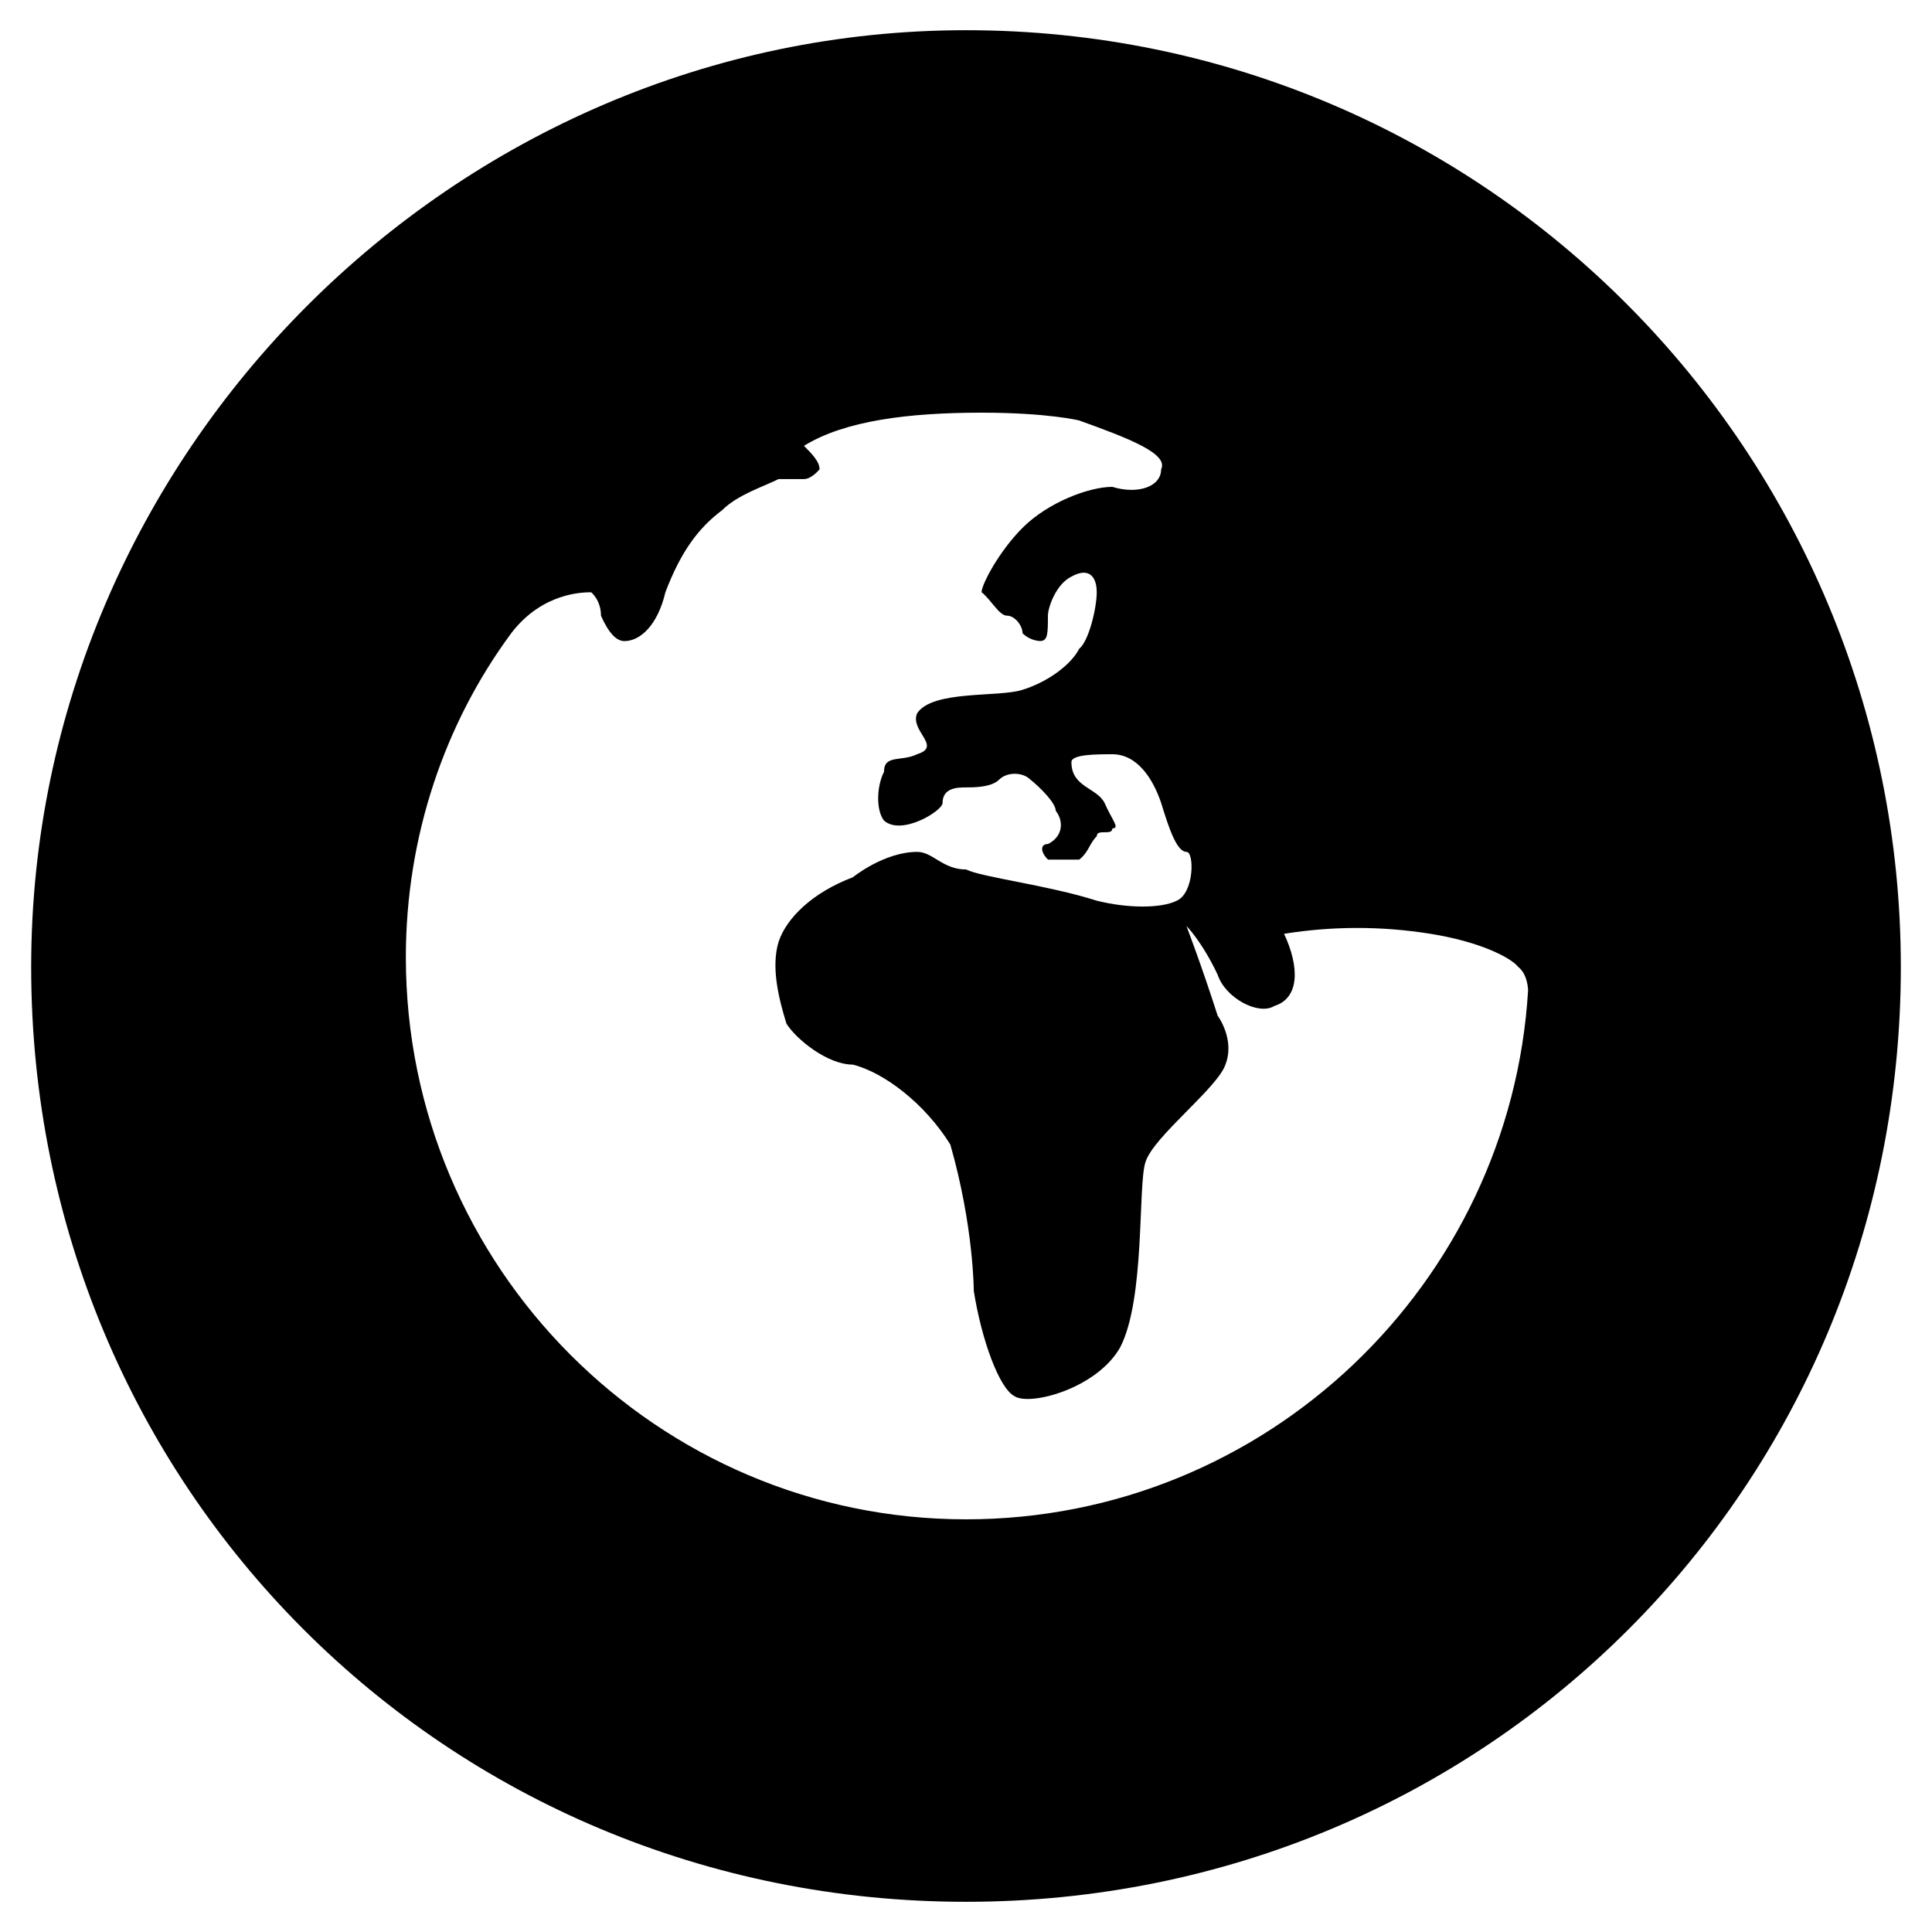 <svg version="1.1" xmlns="http://www.w3.org/2000/svg" width="30" height="30" viewBox="0 0 30 30">
<title>logo</title>
<path fill="#000" d="M15 0.469c-7.94 0-14.516 6.576-14.516 14.546 0 8.061 6.425 14.516 14.516 14.516s14.516-6.455 14.516-14.516c0-7.97-6.425-14.546-14.516-14.546M23.728 15.379c-0.273 4.546-4.061 8.213-8.728 8.213-4.788 0-8.698-3.909-8.698-8.728 0-1.879 0.606-3.637 1.636-5.031 0.485-0.636 1.121-0.636 1.242-0.636 0 0 0.152 0.121 0.152 0.364 0.121 0.273 0.242 0.394 0.364 0.394 0.242 0 0.515-0.242 0.636-0.758 0.242-0.636 0.515-1 0.879-1.273 0.242-0.242 0.636-0.364 0.879-0.485 0.121 0 0.273 0 0.394 0s0.242-0.152 0.242-0.152c0-0.121-0.121-0.242-0.242-0.364 0.636-0.394 1.636-0.515 2.758-0.515 1.030 0 1.515 0.121 1.515 0.121 0.758 0.273 1.394 0.515 1.273 0.758 0 0.273-0.364 0.394-0.758 0.273-0.364 0-1 0.242-1.394 0.636-0.364 0.364-0.636 0.879-0.636 1 0.152 0.121 0.273 0.364 0.394 0.364s0.242 0.152 0.242 0.273c0.121 0.121 0.273 0.121 0.273 0.121 0.121 0 0.121-0.121 0.121-0.394 0-0.121 0.121-0.485 0.364-0.606 0.273-0.152 0.394 0 0.394 0.242s-0.121 0.758-0.273 0.879c-0.121 0.242-0.485 0.515-0.879 0.636-0.364 0.121-1.394 0-1.636 0.364-0.121 0.273 0.394 0.515 0 0.636-0.242 0.121-0.515 0-0.515 0.273-0.121 0.242-0.121 0.606 0 0.758 0.273 0.242 0.909-0.152 0.909-0.273 0-0.242 0.242-0.242 0.364-0.242s0.394 0 0.515-0.121c0.121-0.121 0.364-0.121 0.485 0 0.152 0.121 0.394 0.364 0.394 0.485 0.121 0.152 0.121 0.394-0.121 0.515-0.121 0-0.121 0.121 0 0.242 0.121 0 0.364 0 0.485 0 0.152-0.121 0.152-0.242 0.273-0.364 0-0.121 0.242 0 0.242-0.121 0.121 0 0-0.121-0.121-0.394-0.121-0.242-0.515-0.242-0.515-0.636 0-0.121 0.394-0.121 0.636-0.121 0.394 0 0.636 0.394 0.758 0.758 0.121 0.394 0.242 0.758 0.394 0.758 0.121 0 0.121 0.636-0.152 0.758-0.242 0.121-0.758 0.121-1.242 0-0.758-0.242-1.788-0.364-2.030-0.485-0.364 0-0.515-0.273-0.758-0.273-0.515 0-1 0.394-1 0.394-0.636 0.242-1.030 0.636-1.152 1-0.121 0.394 0 0.879 0.121 1.273 0.152 0.242 0.636 0.636 1.030 0.636 0.485 0.121 1.121 0.606 1.515 1.242 0.364 1.273 0.364 2.273 0.364 2.273 0.121 0.758 0.394 1.515 0.636 1.636 0.242 0.152 1.273-0.121 1.636-0.758 0.394-0.758 0.273-2.515 0.394-2.879 0.121-0.394 1.121-1.152 1.242-1.515 0.152-0.394-0.121-0.758-0.121-0.758-0.242-0.758-0.485-1.394-0.485-1.394s0.242 0.242 0.485 0.758c0.121 0.364 0.636 0.636 0.879 0.485 0.394-0.121 0.394-0.606 0.152-1.121 0.758-0.121 1.515-0.121 2.273 0s1.242 0.364 1.364 0.515c0.152 0.121 0.152 0.364 0.152 0.364"></path>
</svg>
